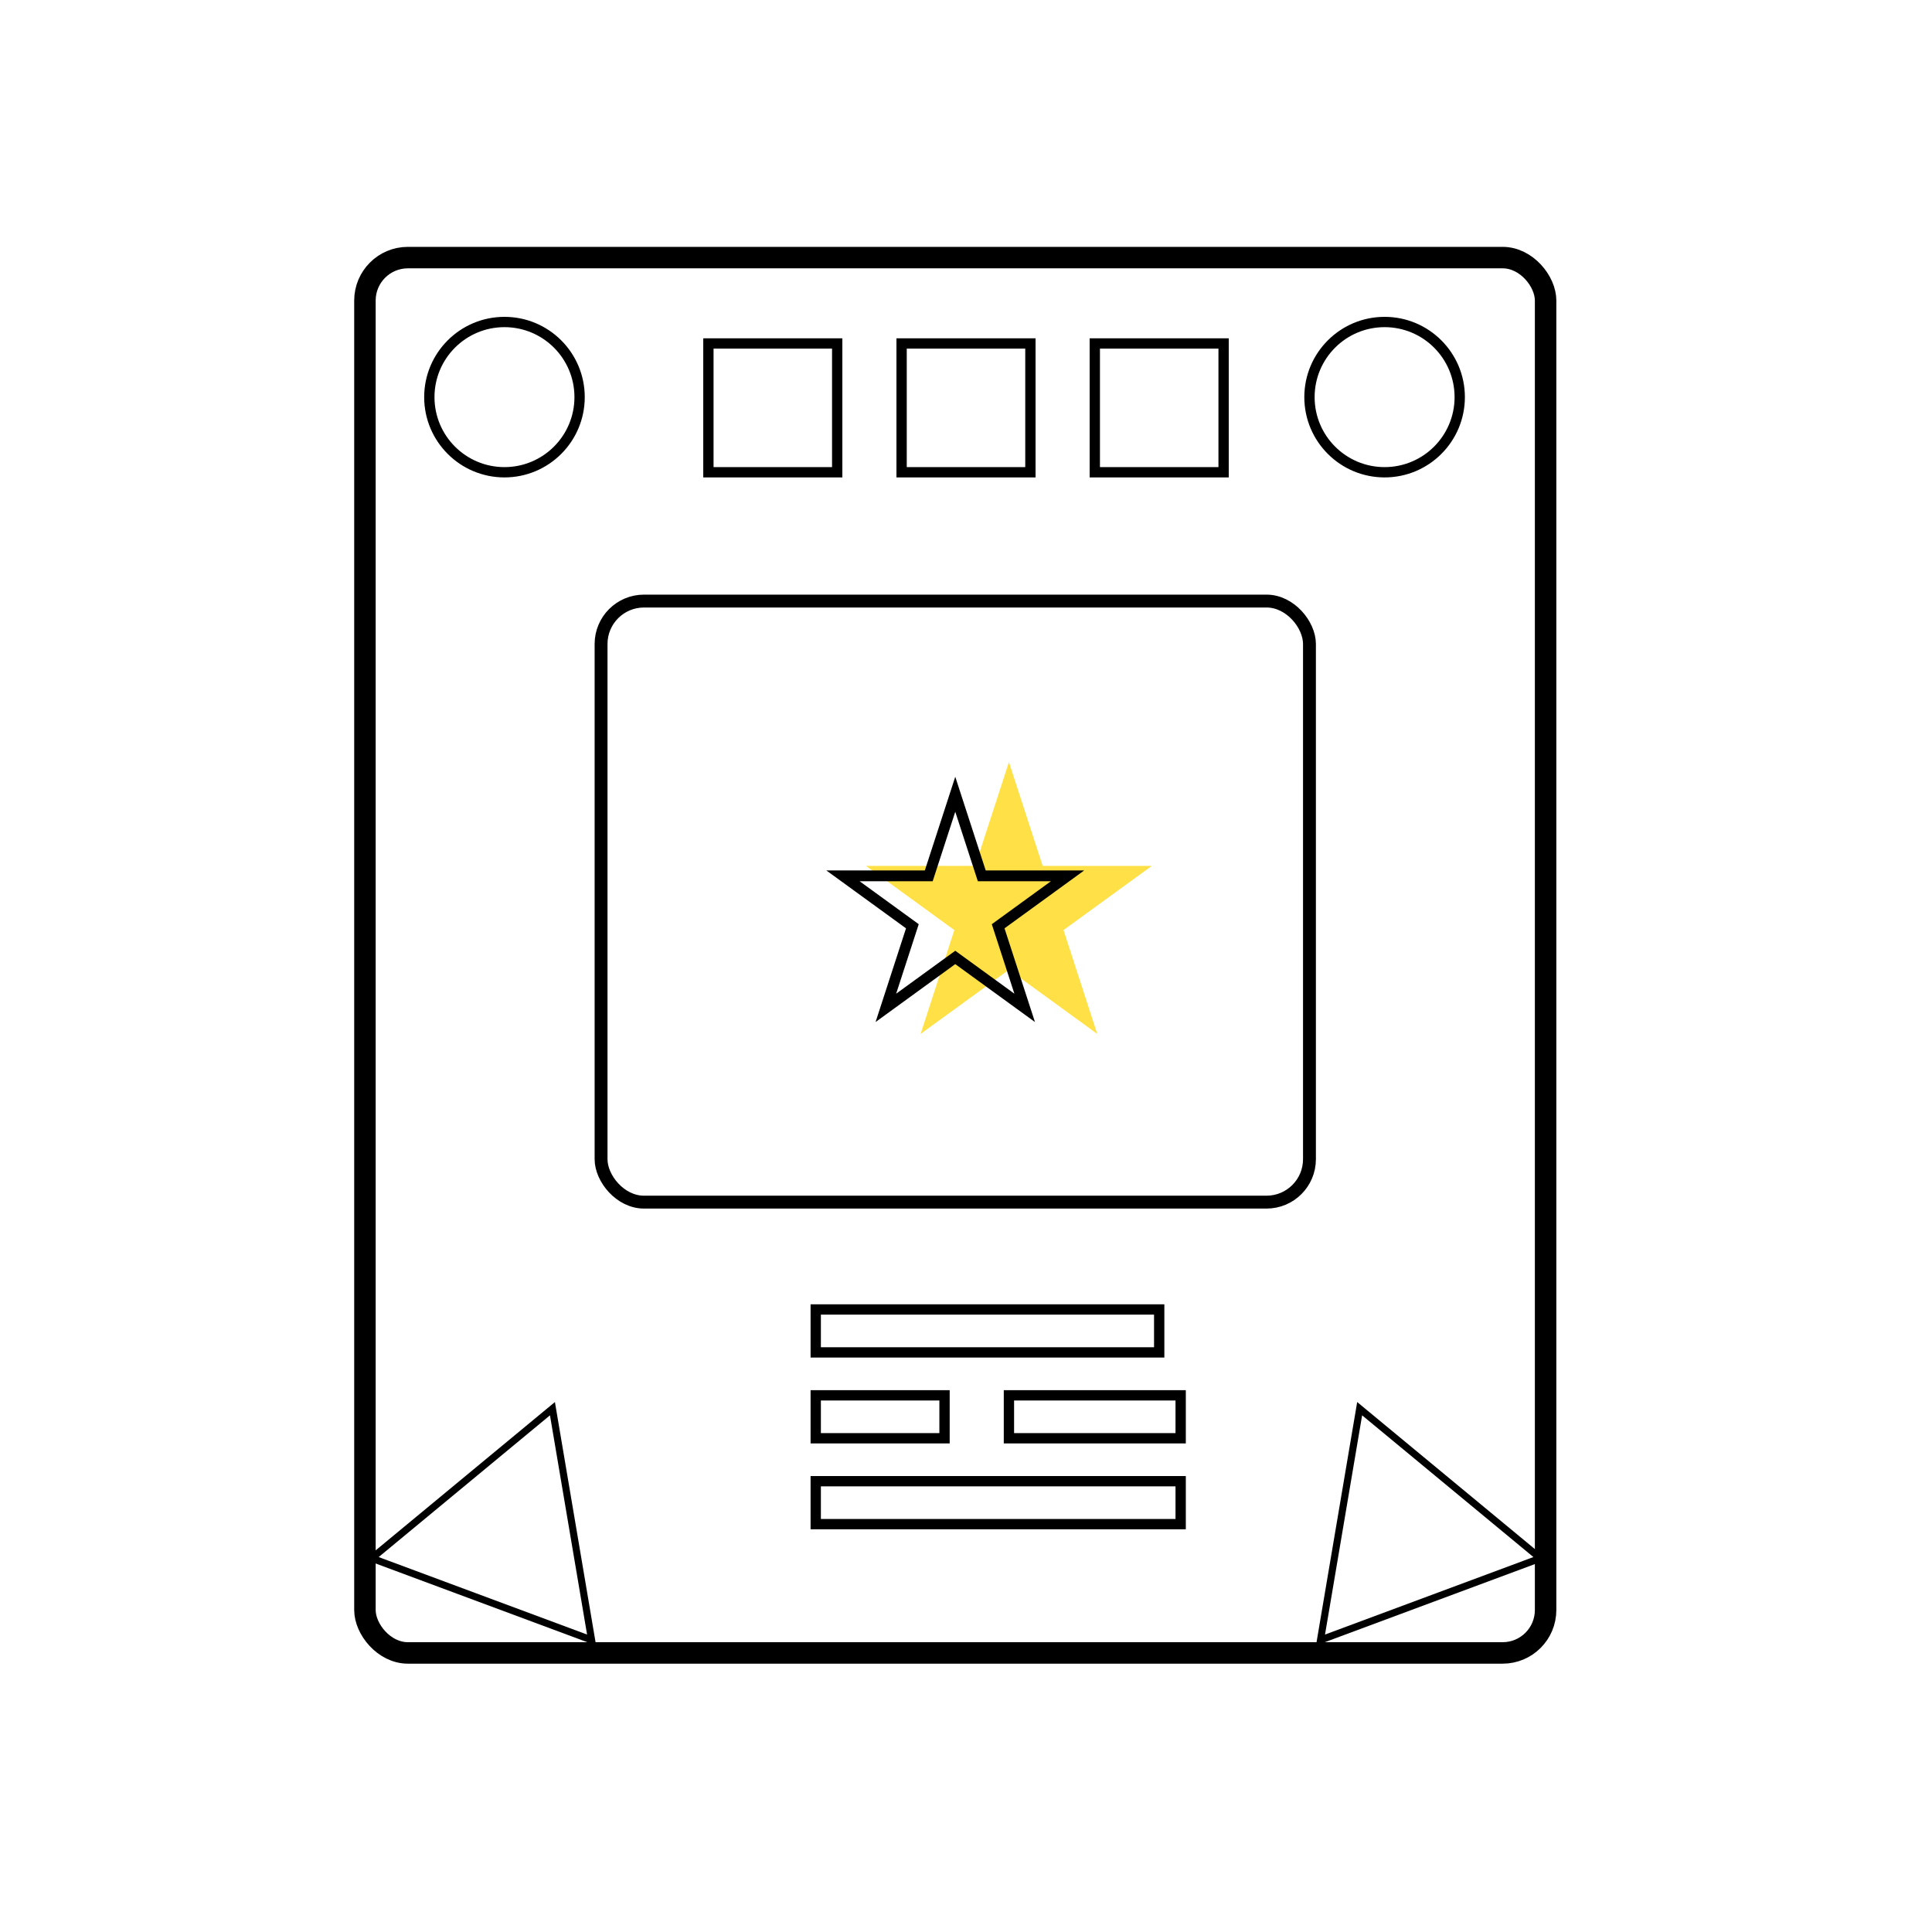 <svg width="90" height="90" viewBox="0 0 90 90" fill="none" xmlns="http://www.w3.org/2000/svg">
<path d="M47 35.5L48.572 40.337H53.657L49.543 43.326L51.114 48.163L47 45.174L42.886 48.163L44.457 43.326L40.343 40.337H45.428L47 35.5Z" fill="#FFE147"/>
<rect x="17" y="12" width="55" height="65" rx="2" stroke="black"/>
<rect x="28" y="28" width="33" height="28" rx="2" stroke="black" stroke-width="0.6"/>
<rect x="33" y="16" width="6" height="6" stroke="black" stroke-width="0.48"/>
<rect x="42" y="16" width="6" height="6" stroke="black" stroke-width="0.48"/>
<rect x="51" y="16" width="6" height="6" stroke="black" stroke-width="0.48"/>
<circle cx="64.5" cy="18.5" r="3.5" stroke="black" stroke-width="0.48"/>
<circle cx="23.5" cy="18.5" r="3.5" stroke="black" stroke-width="0.48"/>
<rect x="38" y="61" width="16" height="2" stroke="black" stroke-width="0.48"/>
<rect x="38" y="65" width="6" height="2" stroke="black" stroke-width="0.48"/>
<rect x="38" y="69" width="17" height="2" stroke="black" stroke-width="0.48"/>
<rect x="47" y="65" width="8" height="2" stroke="black" stroke-width="0.48"/>
<path d="M44.5 37L45.735 40.8H49.731L46.498 43.149L47.733 46.95L44.5 44.601L41.267 46.95L42.502 43.149L39.269 40.8H43.265L44.5 37Z" stroke="black" stroke-width="0.504"/>
<path d="M27.559 76.398L17.315 72.589L25.735 65.622L27.559 76.398Z" stroke="black" stroke-width="0.33"/>
<path d="M61.514 76.398L71.758 72.589L63.338 65.622L61.514 76.398Z" stroke="black" stroke-width="0.33"/>
</svg>
